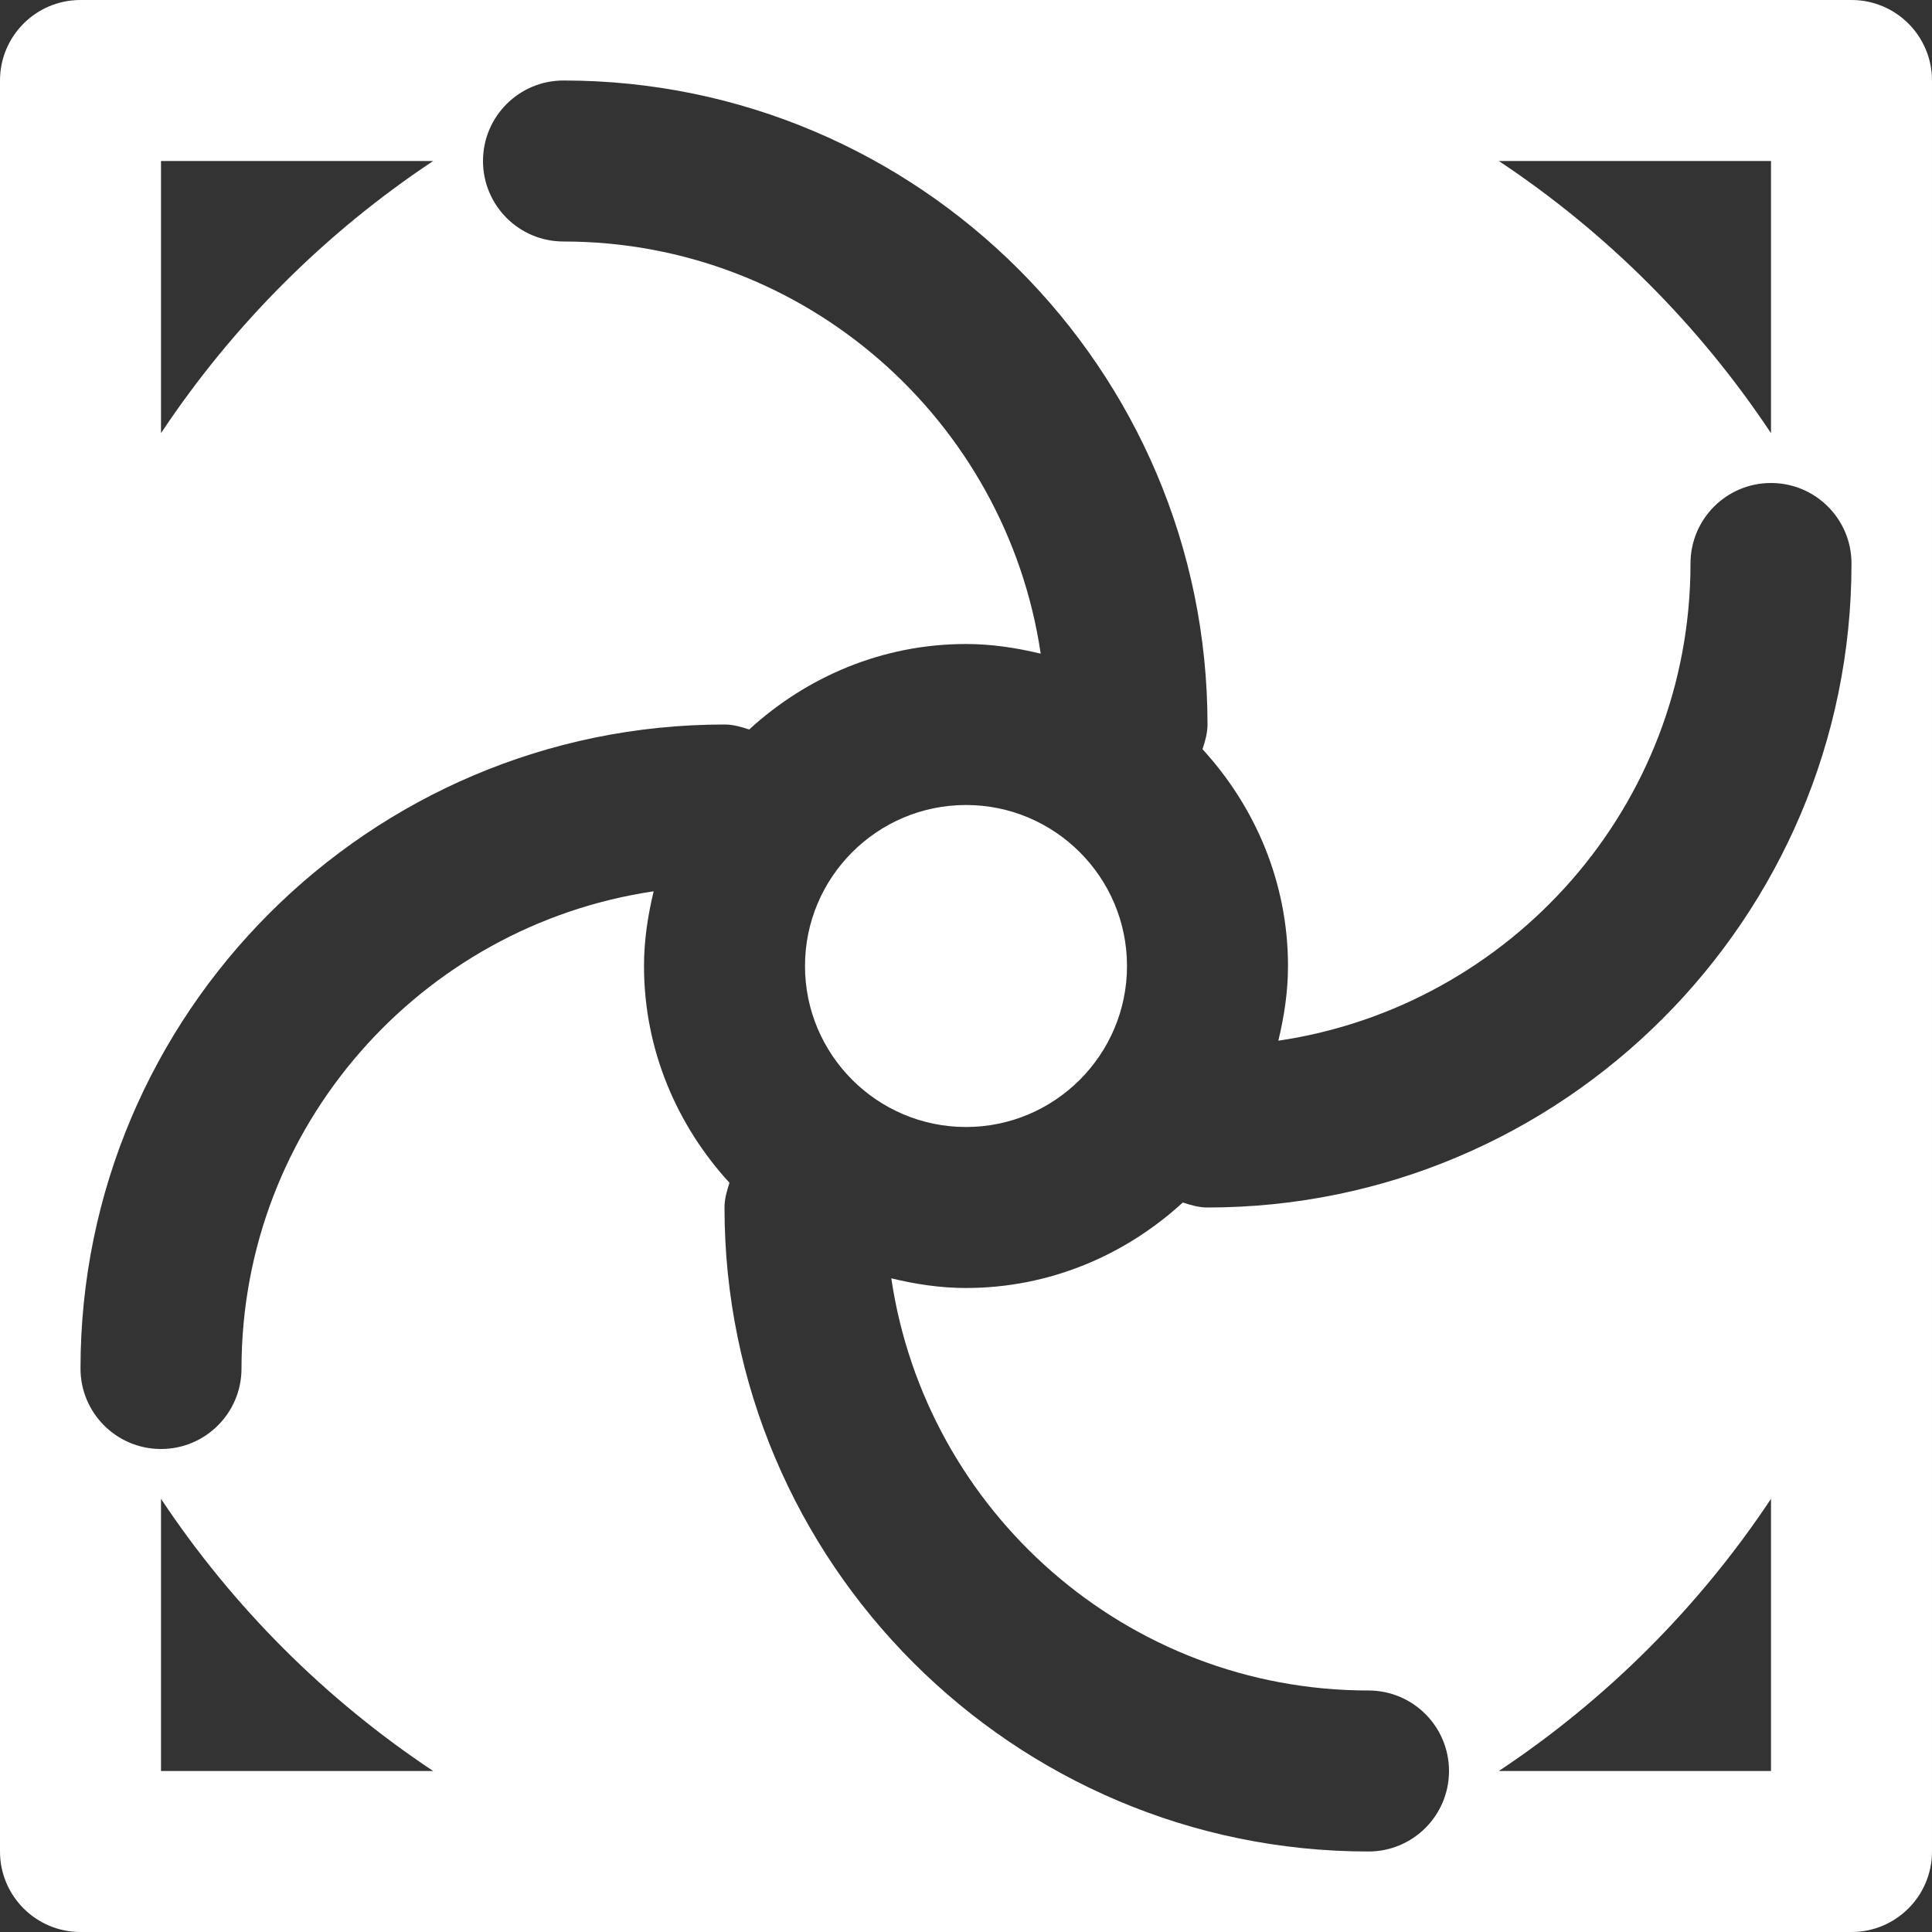 <?xml version="1.0" encoding="iso-8859-1"?>
<svg fill="#fff" height="800px" width="800px" version="1.1" id="Layer_1" xmlns="http://www.w3.org/2000/svg" xmlns:xlink="http://www.w3.org/1999/xlink" 
	 viewBox="0 0 512 512" xml:space="preserve">
<rect x="0" y="0" width="512" height="512" fill="#333333" stroke="none"/>
<g>
	<g>
		<path d="M490.667,0H21.333C9.536,0,0,9.557,0,21.333v469.333C0,502.443,9.536,512,21.333,512h469.333
			c11.797,0,21.333-9.557,21.333-21.333V21.333C512,9.557,502.464,0,490.667,0z M469.333,42.667v72.128
			c-18.987-28.587-43.541-53.141-72.128-72.128H469.333z M42.667,42.667h72.128c-28.587,18.987-53.141,43.541-72.128,72.128V42.667z
			 M42.667,469.333v-72.128c18.987,28.587,43.541,53.141,72.128,72.128H42.667z M469.333,469.333h-72.128
			c28.587-18.987,53.141-43.541,72.128-72.128V469.333z M320,320c-2.325,0-4.459-0.64-6.549-1.323
			c-15.189,13.931-35.264,22.656-57.451,22.656c-6.848,0-13.419-1.024-19.797-2.56C245.333,400.469,298.476,448,362.667,448
			c11.797,0,21.333,9.557,21.333,21.333s-9.536,21.333-21.333,21.333C268.565,490.667,192,414.101,192,320
			c0-2.325,0.64-4.459,1.323-6.549c-13.931-15.189-22.656-35.264-22.656-57.451c0-6.848,1.024-13.419,2.56-19.797
			C111.531,245.333,64,298.475,64,362.667C64,374.443,54.464,384,42.667,384s-21.333-9.557-21.333-21.333
			C21.333,268.565,97.899,192,192,192c2.325,0,4.459,0.64,6.549,1.323c15.189-13.931,35.264-22.656,57.451-22.656
			c6.848,0,13.419,1.024,19.797,2.56C266.667,111.531,213.526,64,149.333,64C137.536,64,128,54.443,128,42.667
			s9.536-21.333,21.333-21.333C243.435,21.333,320,97.899,320,192c0,2.325-0.64,4.459-1.323,6.549
			c13.931,15.189,22.656,35.264,22.656,57.451c0,6.848-1.024,13.419-2.56,19.797C400.469,266.667,448,213.525,448,149.333
			c0-11.776,9.536-21.333,21.333-21.333s21.333,9.557,21.333,21.333C490.667,243.435,414.102,320,320,320z"/>
	</g>
</g>
<g>
	<g>
		<path d="M256,213.333c-23.531,0-42.667,19.136-42.667,42.667s19.136,42.667,42.667,42.667s42.667-19.136,42.667-42.667
			S279.531,213.333,256,213.333z"/>
	</g>
</g>
</svg>